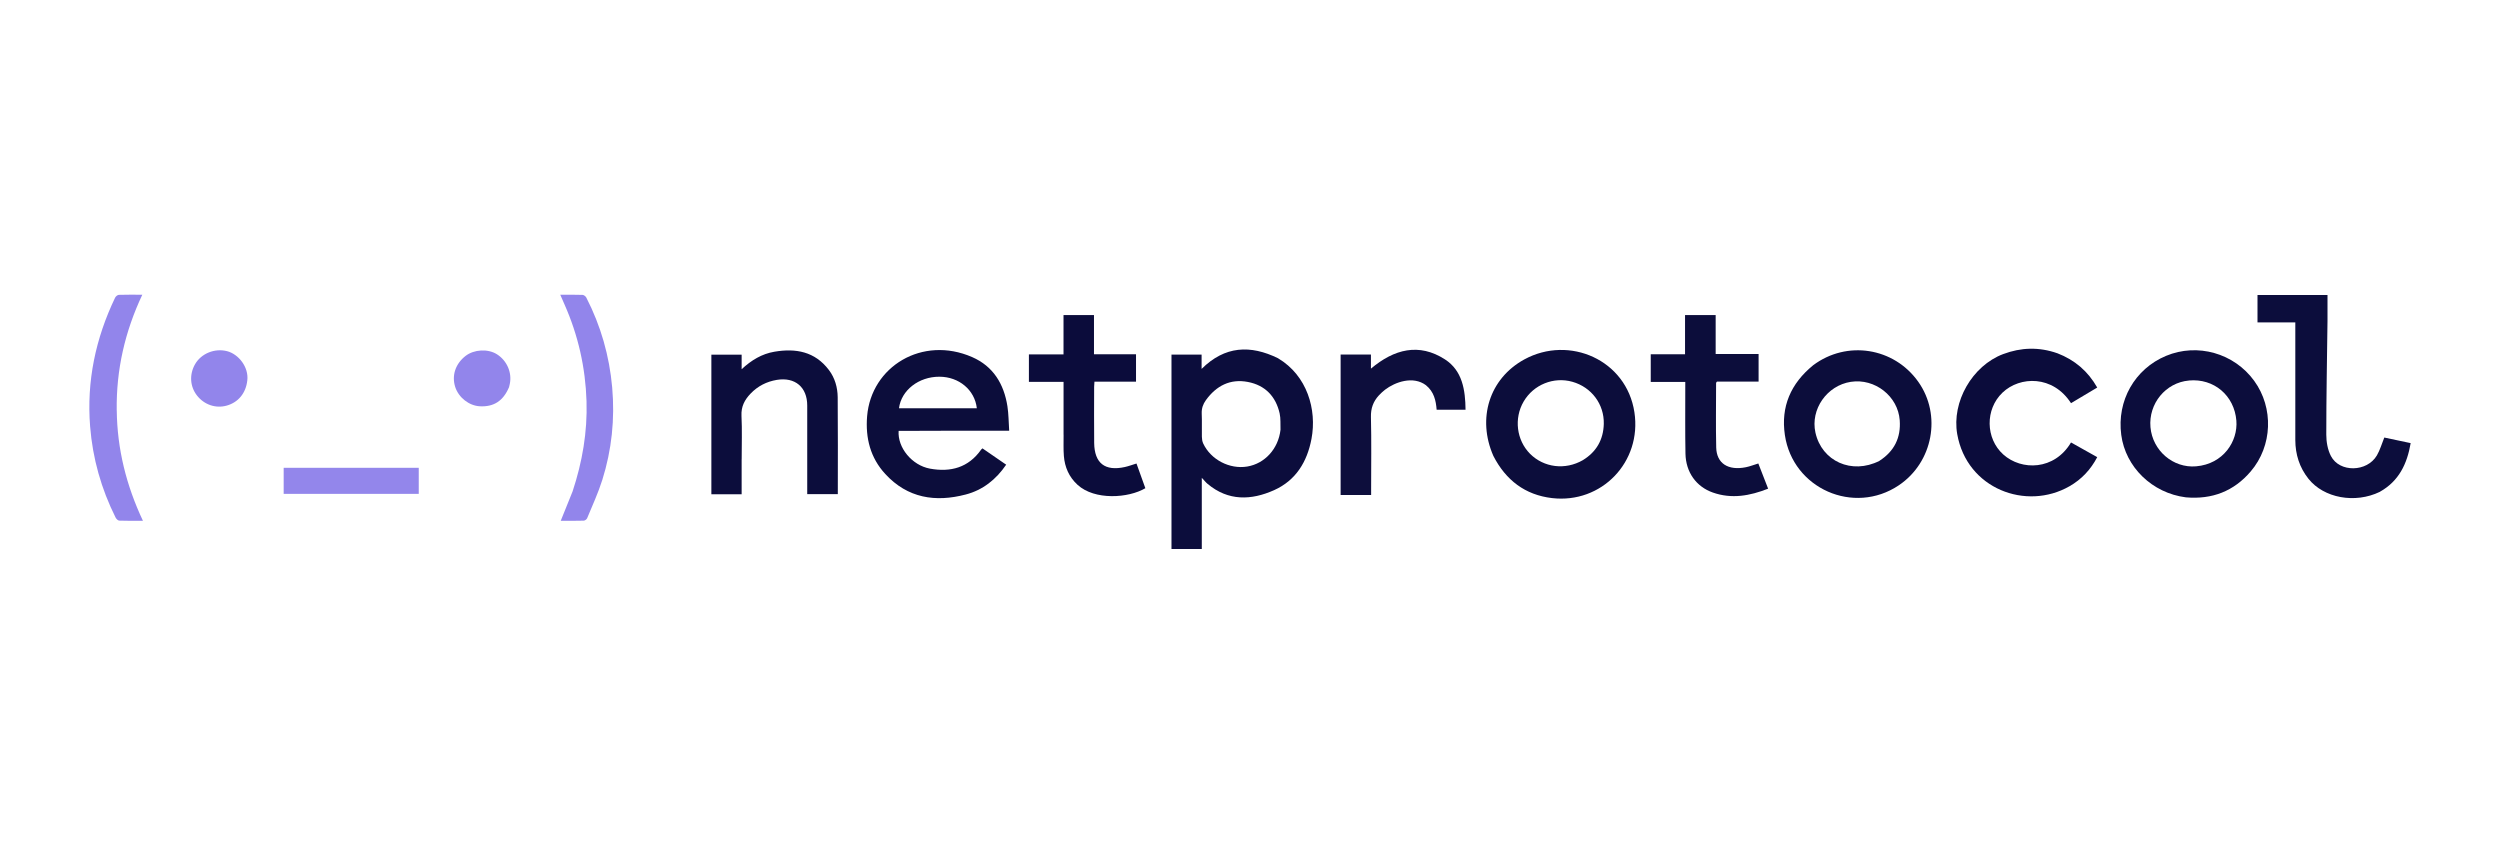 <?xml version="1.0" encoding="UTF-8"?>
<svg id="Layer_1" data-name="Layer 1" xmlns="http://www.w3.org/2000/svg" viewBox="0 0 640 216">
  <defs>
    <style>
      .cls-1 {
        fill: #0b0c3b;
      }

      .cls-2 {
        fill: #9386eb;
      }

      .cls-3 {
        fill: #9285eb;
      }

      .cls-4 {
        fill: #0d0e3c;
      }

      .cls-5 {
        fill: #0c0d3c;
      }

      .cls-6 {
        fill: #0c0d3b;
      }
    </style>
  </defs>
  <path class="cls-5" d="M327.2,91.73c7.43,4.42,9.96,13.11,8.54,20.62-1.11,5.88-4,10.63-9.57,13.13-5.86,2.62-11.73,2.83-17.03-1.61-.45-.37-.81-.84-1.48-1.55v18.23h-7.76v-49.78h7.71v3.67c5.96-5.91,12.48-6.2,19.59-2.72M327.81,110c-.06-1.39.08-2.83-.22-4.17-.99-4.37-3.73-7.21-8.13-8.05-4.54-.87-8.09.98-10.76,4.67-.73,1.02-1.11,2.1-1.06,3.4.09,1.99,0,3.98.04,5.97.01.57.1,1.19.33,1.69,1.94,4.17,6.78,6.68,11.3,5.92,4.47-.75,7.95-4.52,8.5-9.42Z"/>
  <path class="cls-6" d="M230.05,110.31c-.31,4.27,3.4,8.81,8.02,9.66,5.28.97,9.86-.25,13.11-4.88.07-.1.18-.17.33-.31,2,1.38,3.99,2.75,6.07,4.18-2.59,3.8-5.98,6.49-10.34,7.63-7.78,2.05-14.9.94-20.6-5.24-3.84-4.16-5.11-9.22-4.66-14.78,1.05-12.77,14.16-20.71,26.88-15.16,5.42,2.36,8.15,6.9,9.04,12.59.31,1.99.3,4.04.45,6.26-9.51,0-18.84,0-28.3.05M246.96,104.52h3.11c-.53-4.7-4.57-8.07-9.58-8.08-5.29-.02-9.77,3.46-10.35,8.08h16.83Z"/>
  <path class="cls-6" d="M382.3,116.71c-4.2-9.54-1.07-19.79,7.95-24.71,11.5-6.26,26.13.14,28.16,13.54,1.93,12.71-8.4,23.46-21.1,21.97-6.86-.81-11.82-4.57-15.01-10.8M405.21,117.8c3.47-2.12,5.26-5.24,5.36-9.29.12-5.04-3.15-9.39-8.03-10.77-4.8-1.36-9.95.72-12.48,5.04-2.53,4.31-1.84,9.9,1.63,13.39,3.53,3.53,8.99,4.24,13.52,1.63Z"/>
  <path class="cls-6" d="M464.17,93.5c8.64-6.46,20.67-4.54,26.89,4.21,6.06,8.52,3.79,20.65-4.97,26.53-11.5,7.72-27.13.86-29.16-12.86-1.08-7.27,1.5-13.19,7.23-17.87M481.12,117.98c3.79-2.44,5.54-5.89,5.21-10.4-.45-6.15-6.35-10.78-12.52-9.83-6.12.94-10.38,7.04-9.06,12.99,1.62,7.34,9.3,10.82,16.37,7.25Z"/>
  <path class="cls-5" d="M559.58,127.32c-8.63-1.1-15.45-7.74-16.54-15.99-1.16-8.75,3.45-16.88,11.47-20.23,8.03-3.35,17.41-.7,22.56,6.39,5.04,6.94,4.69,16.68-.89,23.2-4.33,5.07-9.87,7.21-16.6,6.63M560.35,97.42c-5.94.53-10.36,5.9-9.83,11.95.53,5.99,5.8,10.51,11.67,10.01,7.01-.59,10.74-6.43,10.32-11.69-.52-6.45-5.76-10.88-12.16-10.28Z"/>
  <path class="cls-5" d="M189.86,117.54v8.99h-7.75v-35.73h7.75v3.72c2.52-2.34,5.2-3.94,8.39-4.48,5.47-.93,10.37-.05,13.94,4.67,1.55,2.04,2.23,4.47,2.26,6.98.08,8.23.03,16.46.03,24.8h-7.83c0-.43,0-.91,0-1.38,0-7.1,0-14.2,0-21.3,0-4.7-3.12-7.33-7.79-6.56-2.61.44-4.87,1.59-6.71,3.51-1.51,1.58-2.45,3.31-2.33,5.67.18,3.65.05,7.32.05,11.12Z"/>
  <path class="cls-1" d="M526.68,90.43c4.47,1.73,7.82,4.58,10.21,8.78-2.26,1.35-4.48,2.68-6.71,4-4.63-7.18-13.07-6.96-17.54-2.7-4.48,4.27-4.36,11.73.19,15.83,4.68,4.21,13.11,4.08,17.35-3.07,2.19,1.23,4.38,2.45,6.71,3.76-1.67,3.19-4.01,5.68-7.08,7.44-11.11,6.38-26.3.65-28.76-13.33-1.45-8.25,3.83-17.5,11.75-20.49,4.58-1.72,9.15-1.87,13.87-.22Z"/>
  <path class="cls-5" d="M609.24,125.91c-6.35,3.08-14.35,1.6-18.28-3.35-2.3-2.9-3.35-6.24-3.36-9.91-.01-9.99,0-19.98,0-30.11h-9.68v-7.02h17.92c0,2.22.02,4.42,0,6.61-.12,9.72-.31,19.43-.31,29.15,0,1.84.35,3.86,1.19,5.47,2.21,4.27,9.25,4.13,11.76-.16.8-1.37,1.24-2.95,1.9-4.58,2.14.45,4.41.93,6.75,1.43-.91,5.31-3,9.72-7.89,12.46Z"/>
  <path class="cls-6" d="M428.18,90.7h3.19v-10.04h7.84v9.97h10.99v7.06h-10.66c-.13.19-.22.26-.22.34,0,5.51-.1,11.03.03,16.54.1,4.07,3.05,5.95,7.59,5.04,1.05-.21,2.06-.62,3.19-.96.82,2.1,1.64,4.22,2.51,6.45-4.67,1.84-9.33,2.69-14.15.99-4.26-1.5-6.92-5.2-7.01-9.96-.11-5.6-.04-11.21-.05-16.82,0-.49,0-.98,0-1.53h-8.84v-7.08h5.6Z"/>
  <path class="cls-1" d="M272.27,111.29v-13.54h-8.87v-7.03h8.86v-10.07h7.8v10.05h10.76v7h-10.64c-.03.55-.08.94-.08,1.33,0,4.79-.05,9.59.01,14.38.07,5.18,2.76,7.27,7.84,6.15,1-.22,1.96-.59,2.99-.9.76,2.1,1.51,4.21,2.27,6.32-4.35,2.57-12.98,3.14-17.36-.87-2.19-2.01-3.27-4.51-3.5-7.38-.14-1.75-.06-3.52-.07-5.42Z"/>
  <path class="cls-4" d="M365.07,98.63c-3.33-2.5-7.94-.82-10.49,1.13-.57.44-1.1.94-1.59,1.46-1.43,1.55-2.08,3.3-2.03,5.51.15,6.19.05,12.39.05,18.59v1.4h-7.81v-35.96h7.76v3.61c5.95-5.01,12.32-6.65,18.96-2.36,4.46,2.89,5.2,7.82,5.26,12.88h-7.4c-.18-2.34-.68-4.6-2.72-6.26Z"/>
  <path class="cls-3" d="M29.89,105.04c.11,9.93,2.44,19.22,6.7,28.28-2.2,0-4.14.04-6.07-.04-.33-.01-.76-.45-.93-.79-3.67-7.35-5.87-15.11-6.52-23.32-.92-11.6,1.4-22.54,6.4-32.97.16-.33.63-.71.96-.72,1.94-.07,3.88-.03,6-.03-4.44,9.42-6.69,19.18-6.55,29.59Z"/>
  <path class="cls-3" d="M146.57,125.84c2.51-7.58,3.82-15.24,3.58-23.13-.27-8.62-2.14-16.89-5.64-24.78-.34-.77-.68-1.55-1.08-2.47,2.01,0,3.86-.04,5.7.03.34.01.81.38.97.7,3.71,7.23,5.9,14.9,6.62,23,.71,8.07-.11,15.97-2.53,23.67-1.05,3.34-2.54,6.55-3.88,9.8-.12.29-.57.62-.87.63-1.89.06-3.78.03-5.89.03,1.04-2.58,2.01-4.98,3.02-7.49Z"/>
  <path class="cls-2" d="M85.56,119.75c7.27,0,14.4,0,21.64,0v6.68h-34.58v-6.68c4.26,0,8.54,0,12.95,0Z"/>
  <path class="cls-3" d="M63.31,97.38c-.36,3.28-2.32,5.63-5.29,6.46-2.81.78-5.75-.23-7.6-2.6-1.8-2.31-1.98-5.4-.48-8.01,1.58-2.75,5.03-4.14,8.19-3.33,2.93.75,5.59,4.08,5.18,7.5Z"/>
  <path class="cls-3" d="M130.29,99.17c-1.49,3.48-3.89,5.02-7.43,4.84-2.79-.14-5.46-2.24-6.33-4.96-.93-2.93.07-5.93,2.65-7.93,2.18-1.69,5.73-1.88,8.03-.43,2.57,1.62,3.9,4.69,3.3,7.59-.06.27-.12.53-.21.9Z"/>
</svg>